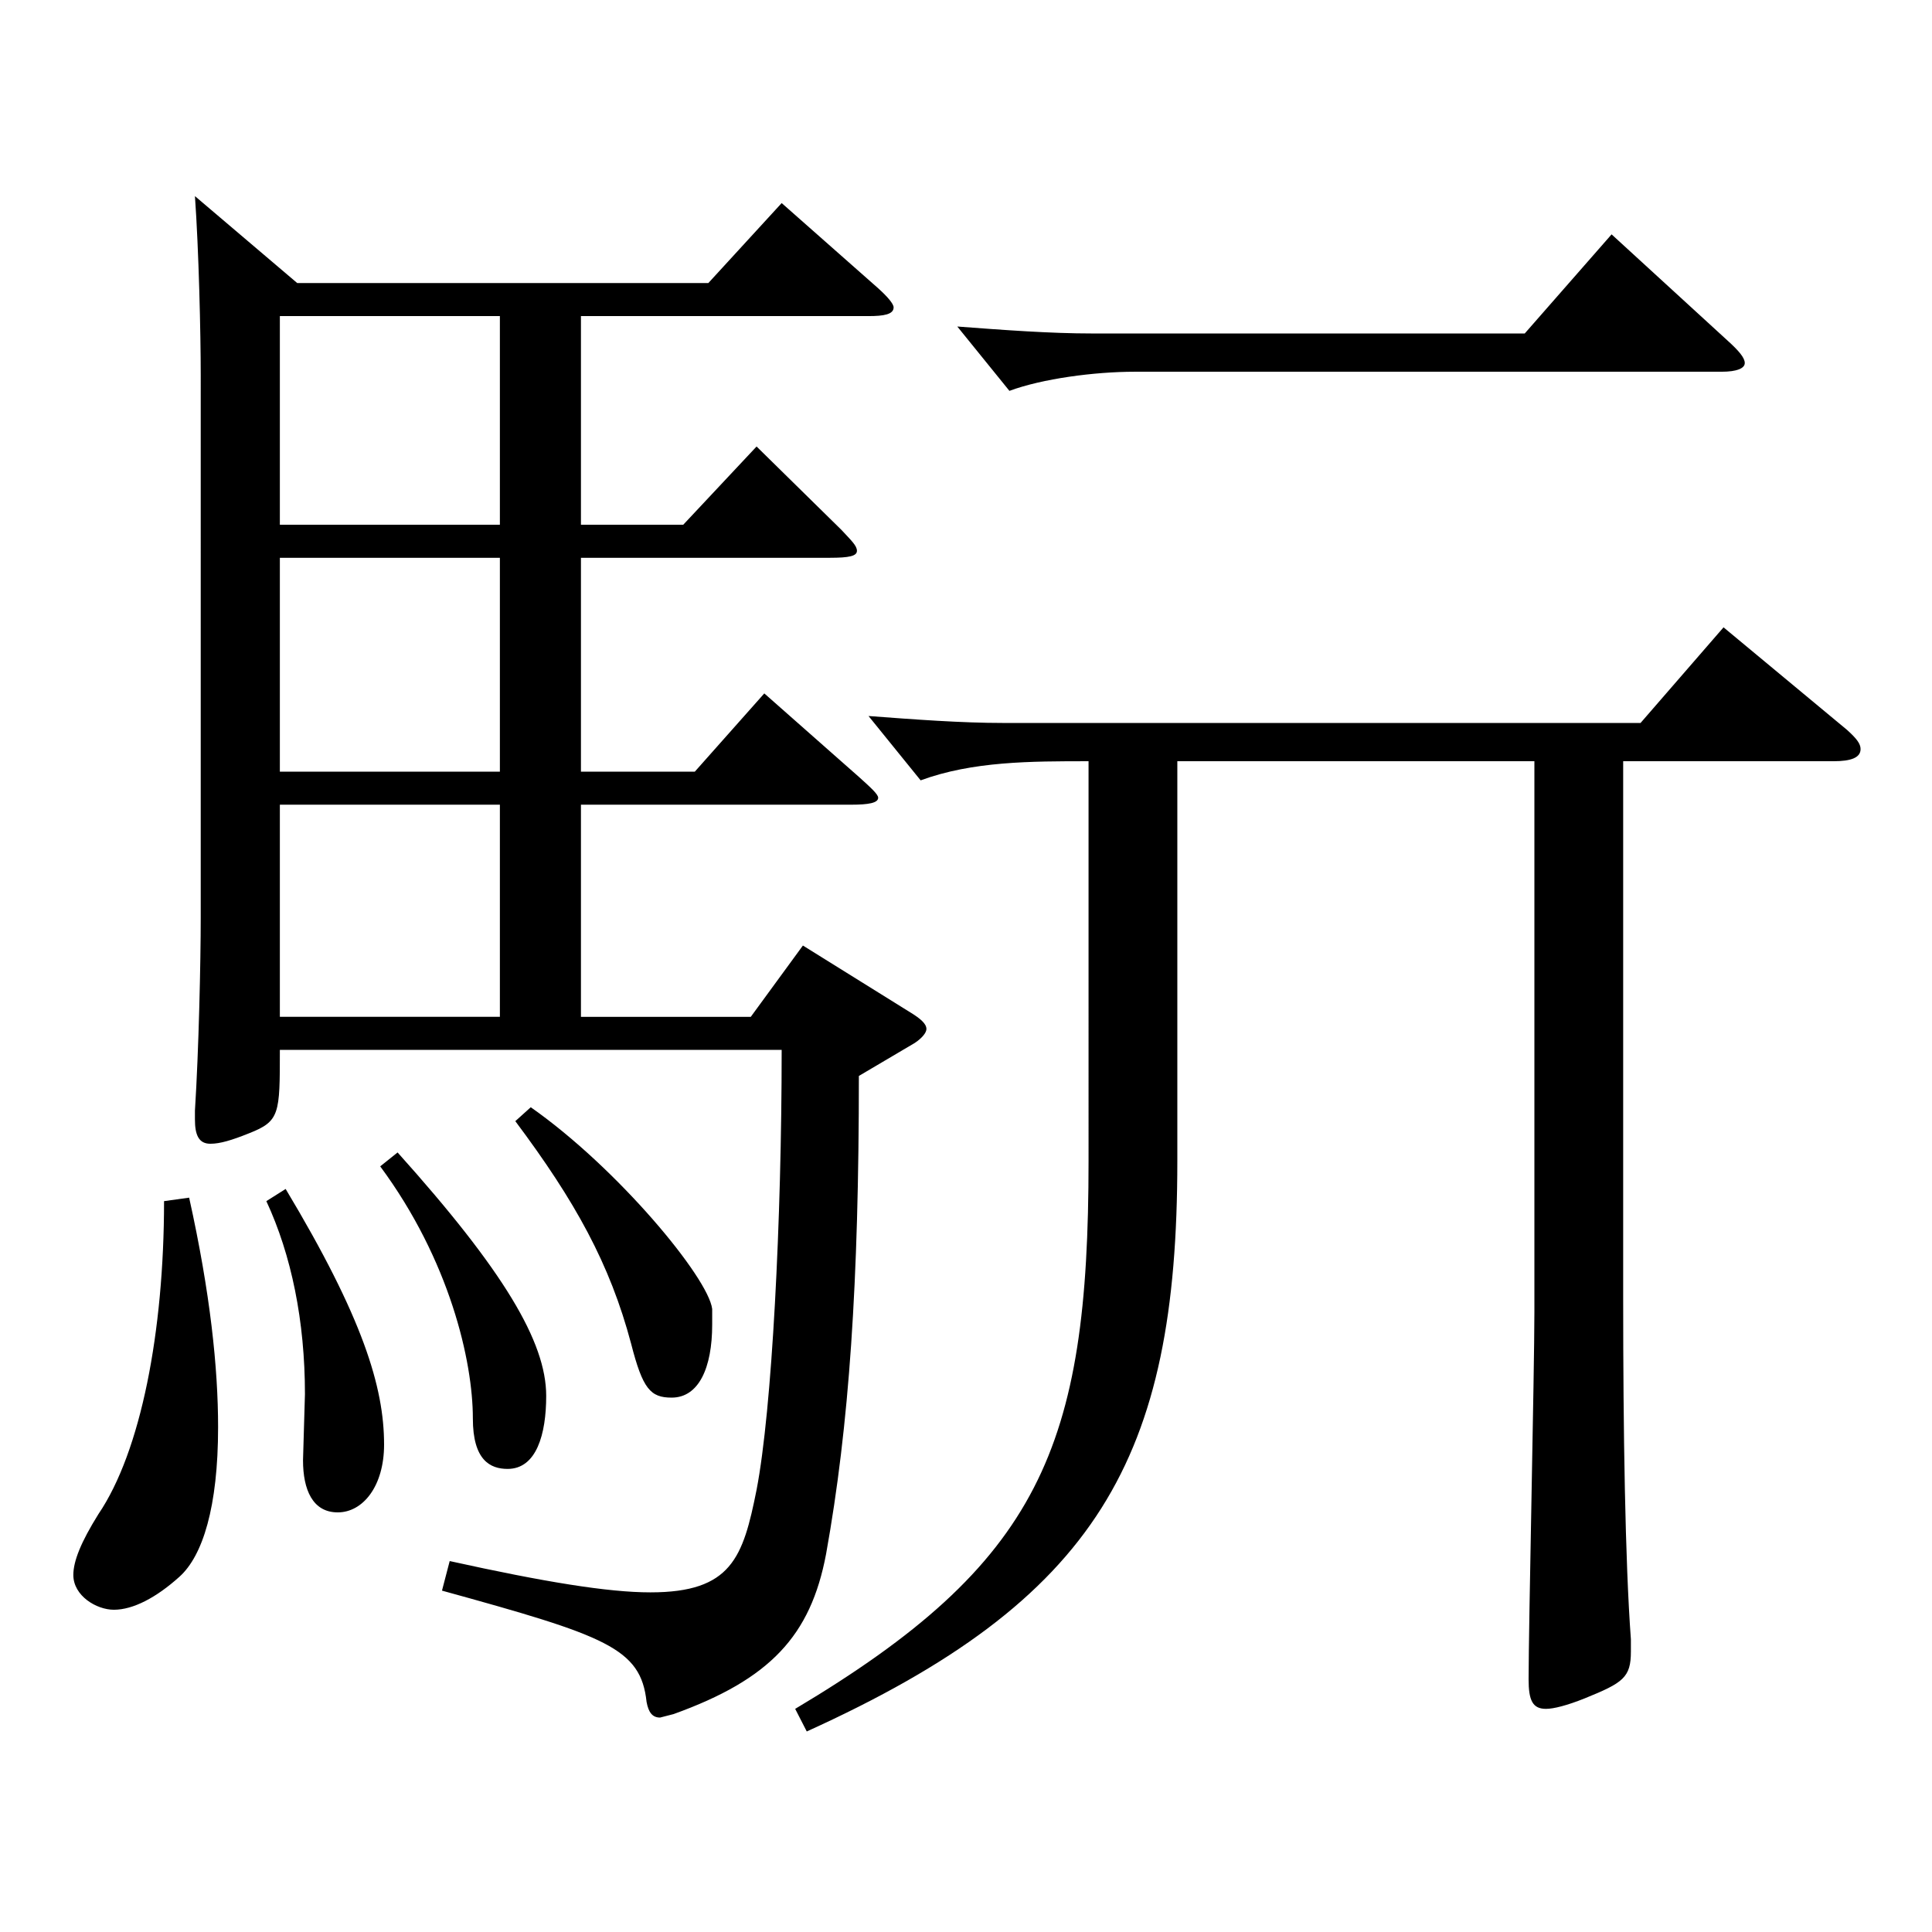 <?xml version="1.0" encoding="utf-8"?>
<!-- Generator: Adobe Illustrator 16.0.0, SVG Export Plug-In . SVG Version: 6.00 Build 0)  -->
<!DOCTYPE svg PUBLIC "-//W3C//DTD SVG 1.1//EN" "http://www.w3.org/Graphics/SVG/1.1/DTD/svg11.dtd">
<svg version="1.1" id="图层_1" xmlns="http://www.w3.org/2000/svg" xmlns:xlink="http://www.w3.org/1999/xlink" x="0px" y="0px"
	 width="1000px" height="1000px" viewBox="0 0 1000 1000" enable-background="new 0 0 1000 1000" xml:space="preserve">
<path d="M97.899,619.905c10.989,49.5,14.985,88.2,14.985,118.8c0,41.399-7.992,66.6-19.98,77.399
	c-11.987,10.8-23.976,17.1-33.966,17.1c-8.99,0-20.979-7.2-20.979-18c0-7.2,3.996-17.1,12.987-31.5
	c21.978-32.399,33.966-94.499,33.966-161.998L97.899,619.905z M153.843,146.509h212.786l37.962-41.399l49.949,44.1
	c4.995,4.5,7.992,8.1,7.992,9.899c0,3.601-4.995,4.5-12.987,4.5h-148.85v108h52.946l37.962-40.5l43.956,43.199
	c4.994,5.4,7.991,8.101,7.991,10.801c0,2.699-3.996,3.6-13.985,3.6h-128.87v110.699h58.94l35.964-40.5l48.95,43.2
	c5.994,5.399,9.99,9,9.99,10.8c0,2.7-4.995,3.6-13.986,3.6H300.695v109.8h87.911l26.973-36.9l54.944,34.2
	c5.994,3.6,8.991,6.3,8.991,9c0,1.8-1.998,4.5-5.994,7.2l-28.971,17.1c0,107.099-4.995,180.898-16.982,247.498
	c-7.992,42.3-28.971,64.8-78.921,82.8l-6.993,1.8c-3.995,0-5.993-2.7-6.992-8.1c-2.997-27.9-20.979-34.2-105.894-57.6l3.996-15.301
	c48.95,10.801,81.917,16.2,103.896,16.2c41.957,0,47.951-18,54.944-53.1c7.992-41.399,12.987-139.499,12.987-227.698H144.853
	c0,33.3,0,36.899-15.984,43.199c-8.991,3.601-14.984,5.4-19.979,5.4c-5.994,0-7.992-4.5-7.992-12.6v-4.5
	c1.998-31.5,2.997-77.399,2.997-99.899V194.209c0-21.601-0.999-64.8-2.997-92.7L153.843,146.509z M147.85,615.405
	c39.959,66.6,50.948,102.6,50.948,132.3c0,21.6-10.989,35.1-23.976,35.1c-12.987,0-17.982-11.7-17.982-27l0.999-34.2
	c0-37.799-6.993-71.999-19.979-99.898L147.85,615.405z M258.737,163.608H144.853v108h113.885V163.608z M258.737,288.708H144.853
	v110.699h113.885V288.708z M144.853,416.507v109.8h113.885v-109.8H144.853z M205.791,596.506
	c54.944,61.199,76.922,98.1,76.922,125.999c0,19.8-4.995,37.8-19.979,37.8c-8.991,0-17.981-4.5-17.981-26.1
	c0-29.7-11.988-81.899-47.952-130.499L205.791,596.506z M274.722,573.105c44.954,31.5,91.907,88.2,93.905,104.399v8.101
	c0,22.5-6.993,37.8-20.979,37.8c-10.988,0-14.984-4.5-20.979-27.9c-10.989-41.399-28.971-73.799-59.939-115.199L274.722,573.105z
	 M794.197,394.007H609.384v206.999c0,153.898-40.959,226.799-191.807,295.198l-5.994-11.7
	c126.872-75.6,151.848-134.999,151.848-283.498V394.007c-29.971,0-59.94,0-86.913,9.9l-26.973-33.3c23.976,1.8,47.952,3.6,69.93,3.6
	h329.668l42.956-49.499l63.936,53.1c4.995,4.5,6.993,7.199,6.993,9.899c0,4.5-4.995,6.3-13.986,6.3h-108.89v278.099
	c0,68.399,0.999,135.898,3.996,176.398v6.3c0,13.5-3.996,16.2-23.977,24.3c-8.99,3.601-15.983,5.4-19.979,5.4
	c-6.993,0-8.991-4.5-8.991-15.3c0-27,2.997-160.199,2.997-189.898V394.007z M894.097,176.209c5.994,5.399,8.991,9,8.991,11.699
	c0,2.7-3.996,4.5-11.988,4.5H587.406c-20.979,0-47.952,3.601-64.935,9.9l-26.973-33.3c23.976,1.8,47.951,3.6,69.929,3.6h223.774
	l44.955-51.3L894.097,176.209z"/>
</svg>

